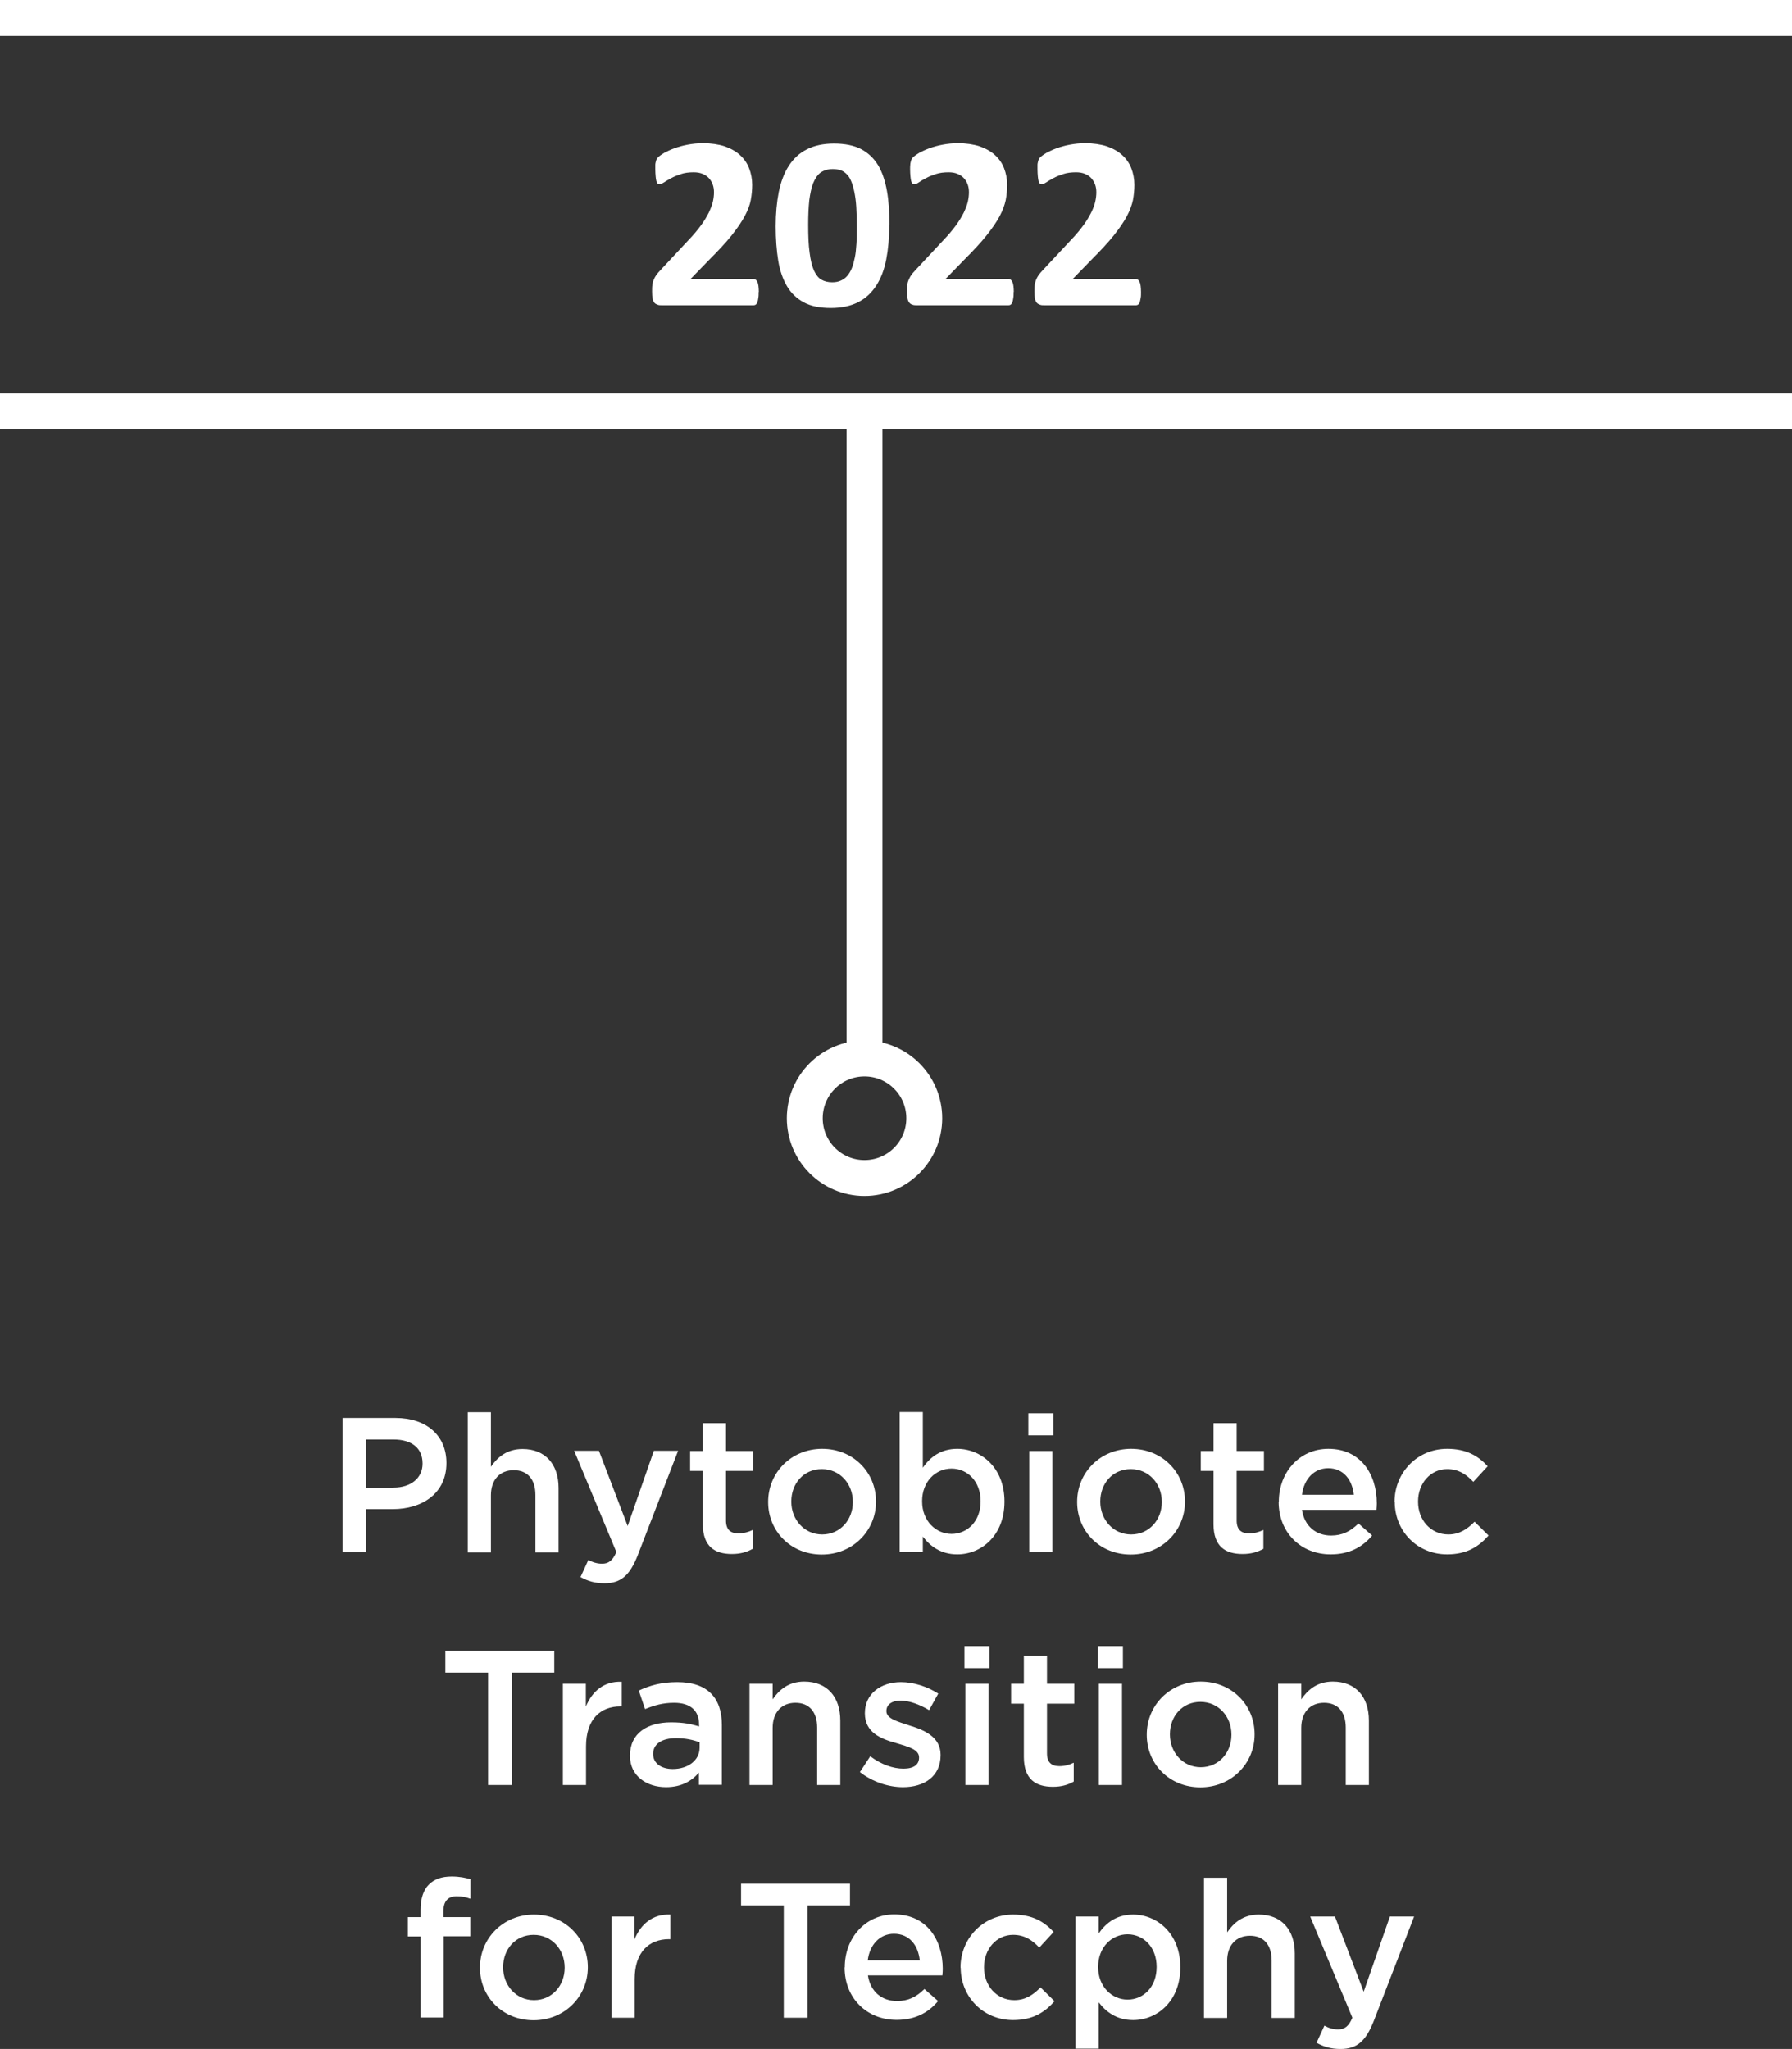 <?xml version="1.0" encoding="UTF-8"?>
<svg id="Camada_2" data-name="Camada 2" xmlns="http://www.w3.org/2000/svg" viewBox="0 0 99.87 114.17">
  <rect x="0" y="0" width="99.87" height="114.17" fill="#333333" stroke="none"/>
  <defs>
    <style>
      .cls-1 {
        fill: #fff;
      }

      .cls-2 {
        fill: none;
        stroke: #fff;
        stroke-miterlimit: 10;
        stroke-width: 2px;
      }
    </style>
  </defs>
  <g id="Camada_1-2" data-name="Camada 1">
    <line class="cls-2" x1="99.87" y1="22.92" x2="0" y2="22.92"/>
    <line class="cls-2" x1="0" y1="1" x2="99.87" y2="1"/>
    <g>
      <line class="cls-2" x1="48.18" y1="22.92" x2="48.18" y2="58.98"/>
      <circle class="cls-2" cx="48.18" cy="62.31" r="3.33"/>
    </g>
    <g>
      <path class="cls-1" d="M42.28,16.27c0,.13,0,.24-.02,.34-.01,.09-.03,.17-.05,.23-.02,.06-.05,.1-.09,.13-.04,.03-.08,.04-.12,.04h-5.09c-.1,0-.19,0-.26-.03s-.13-.05-.18-.11-.08-.13-.1-.23c-.02-.1-.03-.23-.03-.39,0-.15,0-.28,.02-.39,.01-.11,.04-.2,.08-.29s.08-.17,.14-.25,.13-.17,.22-.26l1.53-1.64c.31-.32,.55-.61,.74-.87,.19-.26,.33-.5,.44-.72,.1-.22,.18-.42,.22-.6s.06-.36,.06-.52c0-.15-.02-.29-.07-.43s-.12-.25-.21-.35-.21-.18-.35-.24c-.14-.06-.31-.09-.5-.09-.27,0-.51,.03-.71,.1-.21,.07-.39,.14-.55,.23s-.29,.16-.39,.23c-.11,.07-.19,.11-.25,.11-.04,0-.08-.01-.11-.04-.03-.03-.05-.07-.07-.14s-.03-.15-.04-.26c-.01-.11-.02-.24-.02-.39,0-.1,0-.19,0-.26s.02-.13,.03-.18c.01-.05,.03-.1,.05-.14,.02-.04,.06-.09,.12-.14,.06-.05,.16-.12,.31-.21,.15-.08,.34-.17,.56-.25,.22-.08,.47-.15,.74-.2s.55-.08,.84-.08c.46,0,.86,.06,1.21,.17,.34,.12,.63,.28,.86,.49,.23,.21,.4,.45,.51,.74s.17,.59,.17,.92c0,.29-.03,.57-.08,.85s-.17,.58-.34,.9-.42,.68-.73,1.07c-.31,.39-.73,.84-1.25,1.36l-1.03,1.06h3.49s.09,.01,.13,.04,.07,.07,.1,.13c.03,.06,.05,.13,.06,.23s.02,.2,.02,.33Z"/>
      <path class="cls-1" d="M49.56,12.54c0,.71-.06,1.35-.17,1.92-.11,.57-.3,1.06-.56,1.46-.26,.4-.59,.71-1.01,.92-.41,.21-.92,.32-1.52,.32s-1.11-.1-1.5-.31-.71-.51-.94-.9c-.23-.39-.4-.87-.49-1.43-.09-.56-.14-1.2-.14-1.91s.06-1.34,.17-1.91c.12-.57,.3-1.06,.56-1.46s.59-.71,1.01-.92c.41-.21,.91-.32,1.51-.32s1.11,.1,1.51,.31c.4,.21,.71,.51,.95,.9,.23,.39,.39,.87,.49,1.43s.14,1.2,.14,1.91Zm-1.81,.09c0-.42-.01-.79-.03-1.11s-.06-.6-.11-.84-.11-.44-.18-.6c-.07-.17-.16-.3-.26-.39-.1-.1-.21-.17-.34-.21s-.27-.06-.42-.06c-.27,0-.49,.07-.67,.19-.18,.13-.31,.33-.42,.59-.1,.26-.17,.58-.22,.97-.04,.39-.06,.84-.06,1.35,0,.63,.02,1.15,.08,1.56,.05,.41,.13,.74,.24,.99,.11,.24,.25,.42,.41,.51,.17,.1,.37,.15,.61,.15,.18,0,.34-.03,.47-.09,.14-.06,.26-.14,.36-.26,.1-.11,.19-.26,.26-.43,.07-.17,.12-.37,.17-.6s.07-.49,.09-.77c.02-.29,.02-.6,.02-.95Z"/>
      <path class="cls-1" d="M56.49,16.27c0,.13,0,.24-.02,.34-.01,.09-.03,.17-.05,.23-.02,.06-.05,.1-.09,.13-.04,.03-.08,.04-.12,.04h-5.09c-.1,0-.19,0-.26-.03-.07-.02-.13-.05-.18-.11s-.08-.13-.1-.23c-.02-.1-.03-.23-.03-.39,0-.15,0-.28,.02-.39,.01-.11,.04-.2,.08-.29,.04-.08,.08-.17,.14-.25,.06-.08,.13-.17,.22-.26l1.53-1.64c.31-.32,.55-.61,.74-.87,.19-.26,.33-.5,.44-.72,.1-.22,.18-.42,.22-.6s.06-.36,.06-.52c0-.15-.02-.29-.07-.43s-.12-.25-.21-.35-.21-.18-.35-.24c-.14-.06-.31-.09-.5-.09-.27,0-.51,.03-.72,.1-.21,.07-.39,.14-.55,.23-.16,.08-.29,.16-.39,.23-.1,.07-.19,.11-.25,.11-.04,0-.08-.01-.11-.04-.03-.03-.05-.07-.07-.14s-.03-.15-.04-.26c-.01-.11-.02-.24-.02-.39,0-.1,0-.19,.01-.26,0-.07,.02-.13,.03-.18,.01-.05,.03-.1,.05-.14,.02-.04,.06-.09,.12-.14,.06-.05,.16-.12,.31-.21,.15-.08,.34-.17,.56-.25,.22-.08,.47-.15,.74-.2s.55-.08,.84-.08c.46,0,.86,.06,1.21,.17,.34,.12,.63,.28,.86,.49,.23,.21,.4,.45,.51,.74,.11,.29,.17,.59,.17,.92,0,.29-.03,.57-.08,.85-.06,.28-.17,.58-.34,.9s-.42,.68-.73,1.07c-.31,.39-.73,.84-1.25,1.36l-1.03,1.06h3.49s.09,.01,.13,.04,.07,.07,.1,.13c.03,.06,.05,.13,.06,.23s.02,.2,.02,.33Z"/>
      <path class="cls-1" d="M63.59,16.27c0,.13,0,.24-.02,.34s-.03,.17-.05,.23c-.02,.06-.05,.1-.09,.13-.04,.03-.08,.04-.12,.04h-5.09c-.1,0-.19,0-.26-.03s-.13-.05-.18-.11-.08-.13-.1-.23-.03-.23-.03-.39c0-.15,0-.28,.02-.39s.04-.2,.08-.29,.08-.17,.14-.25c.06-.08,.13-.17,.22-.26l1.53-1.64c.31-.32,.55-.61,.74-.87,.19-.26,.33-.5,.44-.72,.11-.22,.18-.42,.22-.6,.04-.18,.06-.36,.06-.52,0-.15-.02-.29-.07-.43-.05-.13-.12-.25-.21-.35-.09-.1-.21-.18-.35-.24s-.31-.09-.5-.09c-.27,0-.51,.03-.72,.1s-.39,.14-.55,.23-.29,.16-.39,.23c-.11,.07-.19,.11-.25,.11-.04,0-.08-.01-.11-.04s-.05-.07-.07-.14-.03-.15-.04-.26c-.01-.11-.02-.24-.02-.39,0-.1,0-.19,0-.26,0-.07,.02-.13,.03-.18s.03-.1,.05-.14,.06-.09,.12-.14,.16-.12,.31-.21c.15-.08,.34-.17,.56-.25,.22-.08,.47-.15,.74-.2,.27-.05,.55-.08,.84-.08,.46,0,.86,.06,1.21,.17,.34,.12,.63,.28,.86,.49,.23,.21,.4,.45,.51,.74s.17,.59,.17,.92c0,.29-.03,.57-.08,.85-.06,.28-.17,.58-.34,.9-.17,.32-.42,.68-.73,1.07-.31,.39-.73,.84-1.25,1.36l-1.03,1.06h3.49s.09,.01,.13,.04c.04,.03,.07,.07,.1,.13,.03,.06,.05,.13,.06,.23,.01,.09,.02,.2,.02,.33Z"/>
    </g>
    <g>
      <path class="cls-1" d="M19.09,79.01h2.95c1.74,0,2.84,.99,2.84,2.5v.02c0,1.68-1.35,2.56-2.99,2.56h-1.49v2.4h-1.31v-7.48h0Zm2.84,3.88c.99,0,1.62-.55,1.62-1.33v-.02c0-.87-.63-1.33-1.62-1.33h-1.53v2.69h1.53Z"/>
      <path class="cls-1" d="M26.07,78.69h1.29v3.04c.36-.53,.89-.99,1.76-.99,1.27,0,2.01,.85,2.01,2.17v3.59h-1.29v-3.2c0-.87-.44-1.38-1.21-1.38s-1.27,.53-1.27,1.4v3.18h-1.29v-7.8h0Z"/>
      <path class="cls-1" d="M32.35,87.88l.44-.96c.23,.13,.49,.21,.76,.21,.36,0,.59-.16,.8-.65l-2.35-5.64h1.38l1.6,4.19,1.46-4.19h1.35l-2.24,5.8c-.45,1.15-.95,1.58-1.86,1.58-.55,0-.94-.13-1.33-.34h0Z"/>
      <path class="cls-1" d="M39.17,84.93v-2.97h-.71v-1.11h.71v-1.55h1.29v1.55h1.52v1.11h-1.52v2.77c0,.5,.25,.71,.69,.71,.29,0,.55-.07,.8-.19v1.05c-.32,.18-.68,.29-1.16,.29-.95,0-1.62-.41-1.62-1.66h0Z"/>
      <path class="cls-1" d="M42.81,83.7v-.02c0-1.62,1.28-2.95,3.01-2.95s3,1.31,3,2.93v.02c0,1.6-1.28,2.94-3.02,2.94s-2.99-1.31-2.99-2.92Zm4.72,0v-.02c0-.99-.71-1.82-1.73-1.82s-1.7,.81-1.7,1.8v.02c0,.98,.71,1.82,1.72,1.82s1.71-.82,1.71-1.8h0Z"/>
      <path class="cls-1" d="M51.43,85.61v.87h-1.29v-7.8h1.29v3.1c.41-.59,1-1.05,1.92-1.05,1.33,0,2.63,1.05,2.63,2.93v.02c0,1.87-1.28,2.93-2.63,2.93-.93,0-1.52-.47-1.92-.99h0Zm3.22-1.95v-.02c0-1.09-.73-1.81-1.62-1.81s-1.64,.73-1.64,1.81v.02c0,1.09,.77,1.81,1.64,1.81s1.62-.69,1.62-1.81Z"/>
      <path class="cls-1" d="M57.31,78.75h1.39v1.23h-1.39v-1.23Zm.05,2.1h1.29v5.64h-1.29v-5.64Z"/>
      <path class="cls-1" d="M60.03,83.7v-.02c0-1.62,1.28-2.95,3.01-2.95s3,1.31,3,2.93v.02c0,1.6-1.28,2.94-3.02,2.94s-2.99-1.31-2.99-2.92Zm4.72,0v-.02c0-.99-.71-1.82-1.73-1.82s-1.7,.81-1.7,1.8v.02c0,.98,.71,1.82,1.72,1.82s1.71-.82,1.71-1.8h0Z"/>
      <path class="cls-1" d="M67.63,84.93v-2.97h-.71v-1.11h.71v-1.55h1.29v1.55h1.52v1.11h-1.52v2.77c0,.5,.25,.71,.69,.71,.29,0,.55-.07,.8-.19v1.05c-.32,.18-.68,.29-1.16,.29-.95,0-1.62-.41-1.62-1.66h0Z"/>
      <path class="cls-1" d="M71.27,83.69v-.02c0-1.62,1.14-2.94,2.76-2.94,1.8,0,2.7,1.41,2.7,3.04,0,.12-.01,.23-.02,.36h-4.15c.14,.92,.79,1.43,1.62,1.43,.63,0,1.08-.23,1.53-.67l.76,.67c-.53,.64-1.27,1.05-2.31,1.05-1.64,0-2.9-1.19-2.9-2.93h0Zm4.18-.4c-.09-.83-.57-1.48-1.43-1.48-.79,0-1.35,.61-1.46,1.48h2.89Z"/>
      <path class="cls-1" d="M77.72,83.7v-.02c0-1.6,1.24-2.95,2.93-2.95,1.07,0,1.73,.39,2.26,.97l-.8,.87c-.39-.41-.81-.71-1.46-.71-.94,0-1.62,.81-1.62,1.8v.02c0,1,.69,1.82,1.69,1.82,.61,0,1.05-.29,1.46-.71l.78,.77c-.55,.62-1.21,1.05-2.31,1.05-1.68,0-2.92-1.31-2.92-2.92h0Z"/>
      <path class="cls-1" d="M27.19,93.2h-2.37v-1.21h6.07v1.21h-2.37v6.26h-1.32v-6.26h0Z"/>
      <path class="cls-1" d="M31.36,93.82h1.29v1.27c.35-.84,1-1.42,2-1.38v1.37h-.07c-1.13,0-1.92,.73-1.92,2.23v2.15h-1.29v-5.64h0Z"/>
      <path class="cls-1" d="M38.95,99.46v-.69c-.39,.46-.97,.81-1.83,.81-1.07,0-2.01-.61-2.01-1.74v-.02c0-1.25,.97-1.85,2.29-1.85,.68,0,1.12,.09,1.56,.23v-.11c0-.78-.49-1.21-1.39-1.21-.63,0-1.1,.14-1.62,.35l-.35-1.03c.62-.28,1.23-.47,2.15-.47,1.67,0,2.48,.87,2.48,2.38v3.34h-1.28Zm.03-2.38c-.33-.13-.79-.23-1.29-.23-.81,0-1.29,.33-1.29,.87v.02c0,.53,.48,.83,1.09,.83,.85,0,1.5-.48,1.5-1.19v-.32h0Z"/>
      <path class="cls-1" d="M41.77,93.82h1.29v.87c.36-.53,.89-.99,1.76-.99,1.27,0,2.01,.85,2.01,2.17v3.59h-1.29v-3.2c0-.87-.44-1.38-1.21-1.38s-1.27,.53-1.27,1.4v3.18h-1.29v-5.64Z"/>
      <path class="cls-1" d="M47.93,98.73l.57-.87c.61,.46,1.27,.69,1.85,.69s.87-.23,.87-.61v-.02c0-.44-.6-.59-1.26-.79-.83-.23-1.76-.57-1.76-1.66v-.02c0-1.07,.89-1.72,2.01-1.72,.71,0,1.48,.25,2.08,.64l-.51,.92c-.55-.33-1.12-.53-1.59-.53-.5,0-.79,.23-.79,.57v.02c0,.41,.61,.57,1.27,.79,.82,.25,1.75,.63,1.75,1.64v.02c0,1.19-.92,1.78-2.1,1.78-.8,0-1.69-.29-2.4-.84h0Z"/>
      <path class="cls-1" d="M53.75,91.72h1.39v1.23h-1.39v-1.23Zm.05,2.1h1.29v5.64h-1.29v-5.64Z"/>
      <path class="cls-1" d="M57.06,97.9v-2.97h-.71v-1.11h.71v-1.55h1.29v1.55h1.52v1.11h-1.52v2.77c0,.5,.25,.71,.69,.71,.29,0,.55-.07,.8-.19v1.05c-.32,.18-.68,.29-1.16,.29-.95,0-1.62-.41-1.62-1.66h0Z"/>
      <path class="cls-1" d="M61.19,91.72h1.39v1.23h-1.39v-1.23Zm.05,2.1h1.29v5.64h-1.29v-5.64Z"/>
      <path class="cls-1" d="M63.91,96.67v-.02c0-1.62,1.28-2.95,3.01-2.95s3,1.31,3,2.93v.02c0,1.6-1.28,2.94-3.02,2.94s-2.99-1.31-2.99-2.92Zm4.72,0v-.02c0-.99-.71-1.82-1.73-1.82s-1.7,.81-1.7,1.8v.02c0,.98,.71,1.82,1.72,1.82s1.71-.82,1.71-1.8h0Z"/>
      <path class="cls-1" d="M71.23,93.82h1.29v.87c.36-.53,.89-.99,1.76-.99,1.27,0,2.01,.85,2.01,2.17v3.59h-1.29v-3.2c0-.87-.44-1.38-1.21-1.38s-1.27,.53-1.27,1.4v3.18h-1.29v-5.64Z"/>
      <path class="cls-1" d="M23.44,107.9h-.71v-1.08h.71v-.41c0-.63,.16-1.1,.46-1.4s.71-.45,1.27-.45c.45,0,.76,.07,1.05,.15v1.09c-.25-.09-.48-.14-.76-.14-.49,0-.75,.27-.75,.85v.31h1.5v1.07h-1.48v4.53h-1.29v-4.52h0Z"/>
      <path class="cls-1" d="M26.75,109.65v-.02c0-1.62,1.28-2.95,3.01-2.95s3,1.31,3,2.93v.02c0,1.6-1.28,2.94-3.02,2.94s-2.99-1.31-2.99-2.92Zm4.72,0v-.02c0-.99-.71-1.82-1.73-1.82s-1.7,.81-1.7,1.8v.02c0,.98,.71,1.82,1.72,1.82s1.71-.82,1.71-1.8h0Z"/>
      <path class="cls-1" d="M34.07,106.79h1.29v1.27c.35-.84,1-1.42,2-1.38v1.37h-.07c-1.13,0-1.92,.73-1.92,2.23v2.15h-1.29v-5.64h0Z"/>
      <path class="cls-1" d="M43.67,106.17h-2.37v-1.21h6.07v1.21h-2.37v6.26h-1.32v-6.26h0Z"/>
      <path class="cls-1" d="M47.08,109.63v-.02c0-1.62,1.14-2.94,2.76-2.94,1.8,0,2.7,1.41,2.7,3.04,0,.12-.01,.23-.02,.36h-4.15c.14,.92,.79,1.43,1.62,1.43,.63,0,1.08-.23,1.53-.67l.76,.67c-.53,.64-1.27,1.05-2.31,1.05-1.64,0-2.9-1.19-2.9-2.93h0Zm4.18-.4c-.09-.83-.57-1.48-1.44-1.48-.79,0-1.35,.61-1.46,1.48h2.9Z"/>
      <path class="cls-1" d="M53.53,109.65v-.02c0-1.6,1.24-2.95,2.93-2.95,1.07,0,1.73,.39,2.26,.97l-.8,.87c-.39-.41-.81-.71-1.46-.71-.94,0-1.62,.81-1.62,1.8v.02c0,1,.69,1.82,1.69,1.82,.61,0,1.05-.29,1.46-.71l.78,.77c-.55,.62-1.21,1.05-2.31,1.05-1.68,0-2.92-1.31-2.92-2.92h0Z"/>
      <path class="cls-1" d="M59.94,106.79h1.29v.94c.41-.59,1-1.05,1.92-1.05,1.33,0,2.63,1.05,2.63,2.93v.02c0,1.87-1.28,2.93-2.63,2.93-.93,0-1.52-.47-1.92-.99v2.58h-1.29v-7.35h0Zm4.52,2.82v-.02c0-1.09-.73-1.81-1.62-1.81s-1.64,.73-1.64,1.81v.02c0,1.09,.77,1.81,1.64,1.81s1.62-.69,1.62-1.81Z"/>
      <path class="cls-1" d="M67.1,104.63h1.29v3.04c.36-.53,.89-.99,1.76-.99,1.27,0,2.01,.85,2.01,2.17v3.59h-1.29v-3.2c0-.87-.44-1.38-1.21-1.38s-1.27,.53-1.27,1.4v3.18h-1.29v-7.8h0Z"/>
      <path class="cls-1" d="M73.37,113.83l.44-.96c.23,.13,.49,.21,.76,.21,.36,0,.59-.16,.8-.65l-2.35-5.64h1.38l1.6,4.19,1.46-4.19h1.35l-2.24,5.8c-.45,1.15-.95,1.58-1.86,1.58-.55,0-.94-.13-1.33-.34h0Z"/>
    </g>
  </g>
</svg>